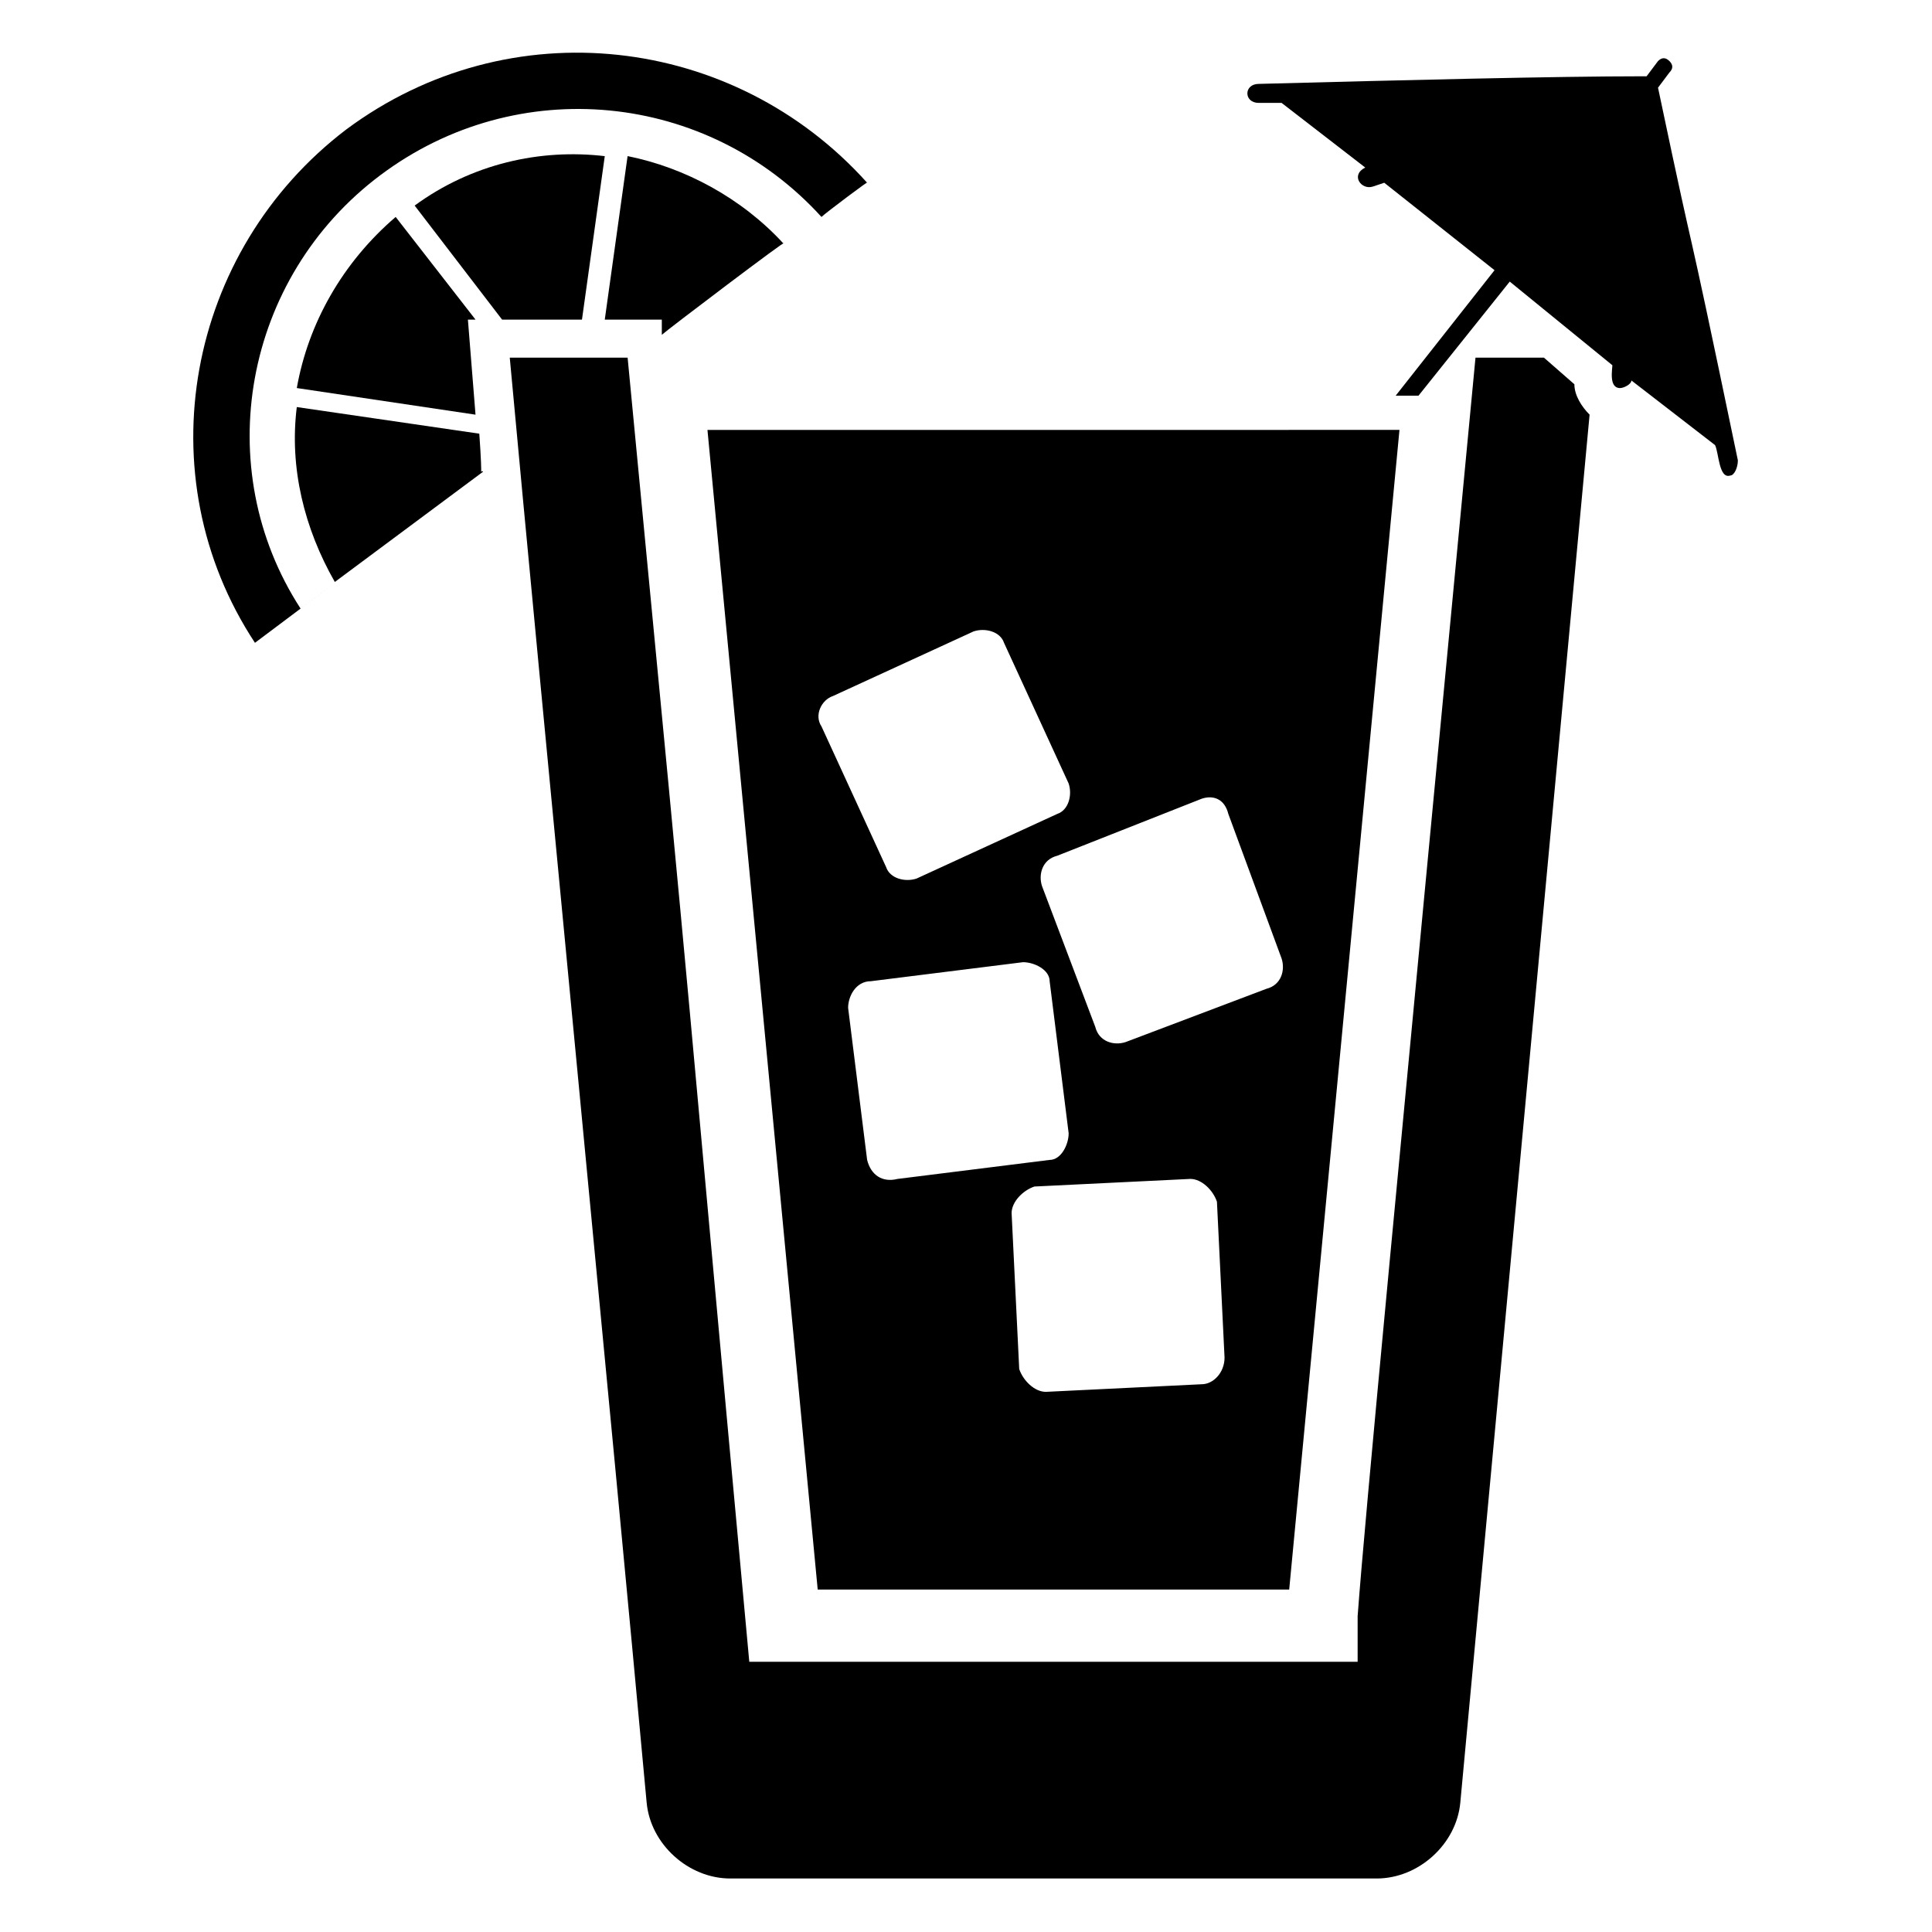 <?xml version="1.0" encoding="UTF-8"?>
<!-- Uploaded to: SVG Repo, www.svgrepo.com, Generator: SVG Repo Mixer Tools -->
<svg fill="#000000" width="800px" height="800px" version="1.1" viewBox="144 144 512 512" xmlns="http://www.w3.org/2000/svg">
 <g>
  <path d="m304.27 185.38c-17.129-2.016-35.266 2.016-50.383 13.098l23.18 30.23h21.16z"/>
  <path d="m268 228.7h2.016l-21.16-27.207c-14.105 12.094-23.176 28.215-26.199 45.344l47.359 7.055z"/>
  <path d="m271.02 258.93-48.367-7.055c-2.016 16.121 2.016 32.242 10.078 46.352l39.297-29.223c-1.008-1.008 0 4.031-1.008-10.074z"/>
  <path d="m244.82 190.41c36.273-27.207 86.656-22.168 116.88 11.082 1.008-1.008 13.098-10.078 12.09-9.07-35.262-39.293-94.711-46.348-138.04-14.102-42.32 32.242-53.402 91.691-24.184 136.03l60.457-45.344-48.367 36.273c-24.184-37.281-15.113-87.66 21.16-114.87z"/>
  <path d="m304.27 228.7h15.117v4.031c1.008-1.008 34.258-26.199 32.242-24.184-11.082-12.09-26.199-20.152-41.312-23.176z"/>
  <path d="m561.22 245.83-8.062-7.051h-18.137c-21.16 222.68-29.223 306.32-31.234 333.52v2.016 4.031 1.008 4.031-2.016 3.023l-161.22-0.004c-19.145-207.57-12.09-136.03-32.242-345.61h-31.234c8.062 87.664 27.207 284.15 36.273 382.89 1.008 11.082 11.082 20.152 22.168 20.152h171.3c11.082 0 21.16-9.07 22.168-20.152l34.258-367.78c-2.016-2.016-4.031-5.039-4.031-8.062z"/>
  <path d="m583.39 167.24 3.023-4.031c1.008-1.008 1.008-2.016 0-3.023-1.008-1.008-2.016-1.008-3.023 0l-3.023 4.031h-1.008c-23.176 0-63.48 1.008-101.77 2.016-4.031 0-4.031 5.039 0 5.039h6.047l22.168 17.129c-4.031 2.016-1.008 6.047 2.016 5.039l3.023-1.008 29.223 23.176-26.199 33.25h6.047l24.184-30.23 27.199 22.168c0 1.008-1.008 6.047 2.016 6.047 1.008 0 3.023-1.008 3.023-2.016l22.168 17.129c1.008 2.016 1.008 9.07 4.031 8.062 1.008 0 2.016-2.016 2.016-4.031-16.125-77.586-9.07-41.312-21.16-98.746z"/>
  <path d="m360.7 565.25h124.95l29.223-307.32-183.39 0.004zm13.098-113.86-5.039-40.305c0-3.023 2.016-7.055 6.047-7.055l40.305-5.039c3.023 0 7.055 2.016 7.055 5.039l5.039 40.305c0 3.023-2.016 7.055-5.039 7.055l-40.305 5.039c-4.031 1.008-7.055-1.008-8.062-5.039zm88.672 59.449-41.312 2.016c-3.023 0-6.047-3.023-7.055-6.047l-2.016-41.312c0-3.023 3.023-6.047 6.047-7.055l41.312-2.016c3.023 0 6.047 3.023 7.055 6.047l2.016 41.312c-0.004 4.031-3.027 7.055-6.047 7.055zm7.051-151.14 14.105 38.289c1.008 3.023 0 7.055-4.031 8.062l-37.277 14.105c-3.023 1.008-7.055 0-8.062-4.031l-14.105-37.281c-1.008-3.023 0-7.055 4.031-8.062l38.289-15.113c3.019-1.008 6.043 0 7.051 4.031zm-104.79-31.238 37.281-17.129c3.023-1.008 7.055 0 8.062 3.023l17.129 37.281c1.008 3.023 0 7.055-3.023 8.062l-37.281 17.129c-3.023 1.008-7.055 0-8.062-3.023l-17.129-37.281c-2.012-3.023 0.004-7.055 3.023-8.062z"/>
 </g>
</svg>